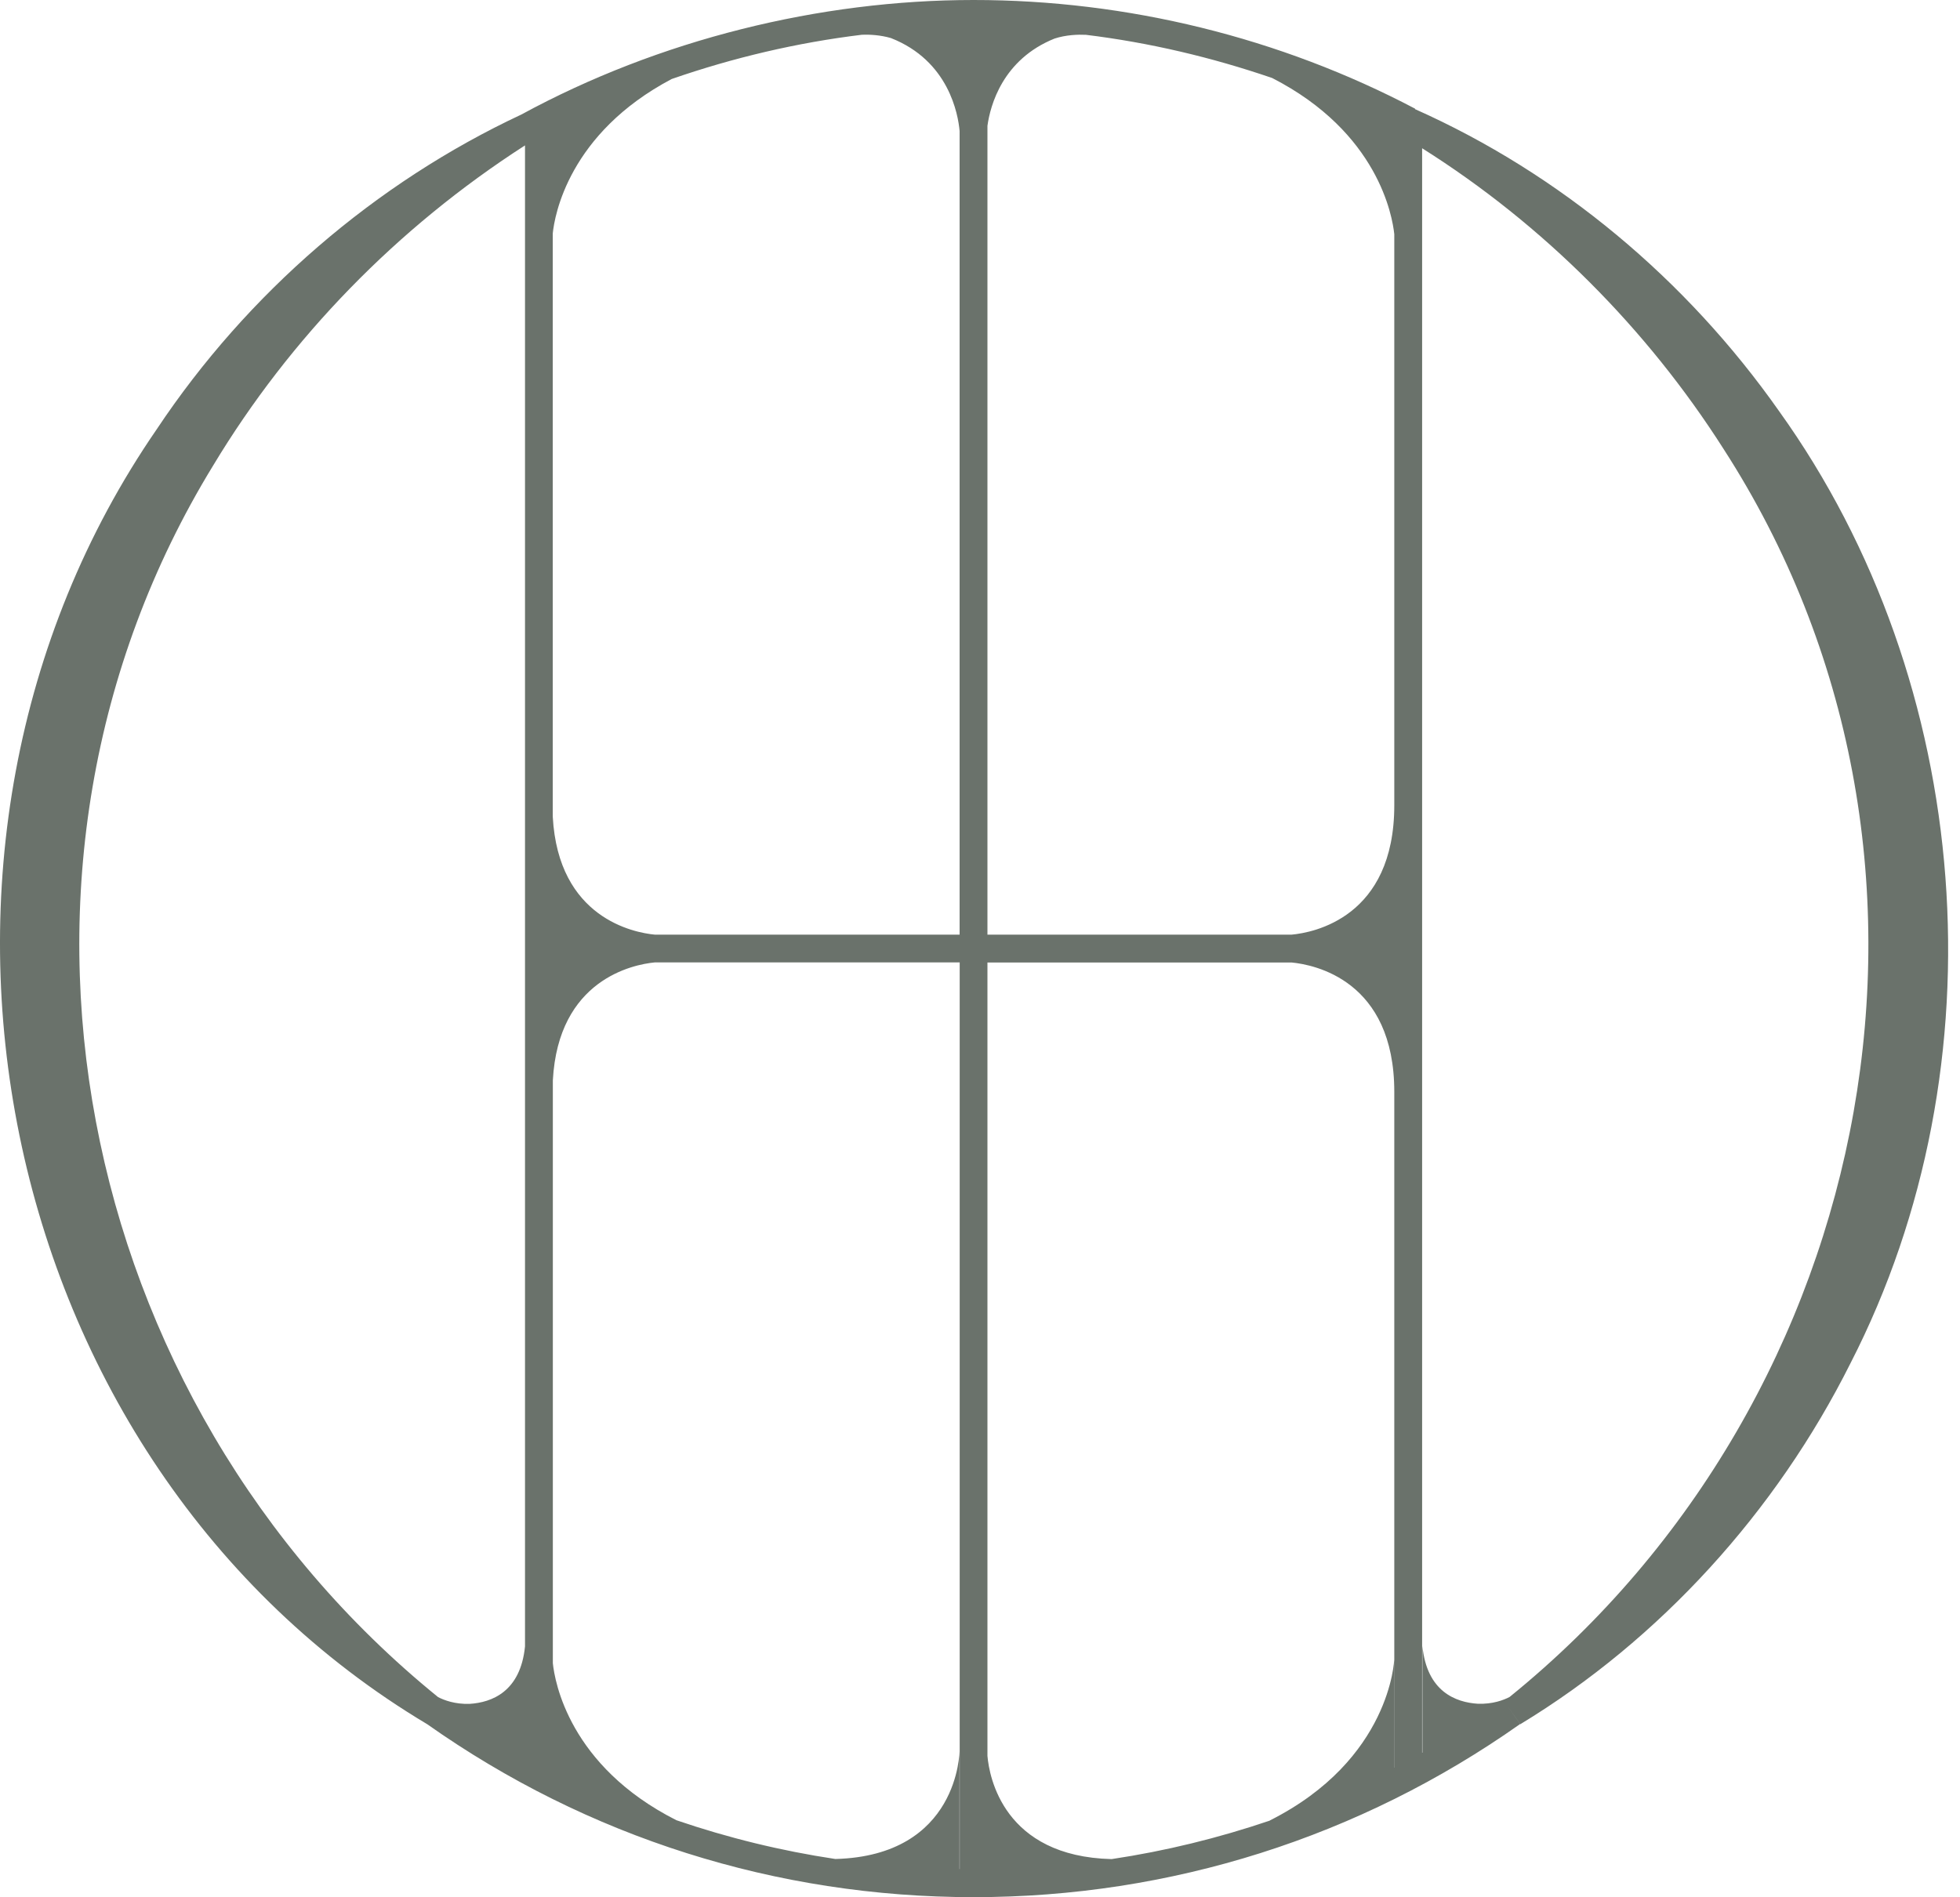 <svg width="94" height="91" viewBox="0 0 94 91" fill="none" xmlns="http://www.w3.org/2000/svg">
<g clip-path="url(#clip0_1_761)">
<path d="M72.399 81.397C72.111 81.549 71.583 81.747 70.88 81.723C69.813 81.657 68.431 81.138 68.218 78.953V84.064C68.218 84.064 68.209 84.068 68.204 84.073V7.111C74.046 10.792 78.996 15.789 82.643 21.508C95.181 40.906 90.203 66.982 72.399 81.397ZM10.226 22.324C13.906 16.213 19.04 10.924 25.179 6.974V78.972C24.962 81.147 23.584 81.662 22.522 81.728C21.824 81.751 21.296 81.553 21.008 81.402C3.501 67.199 -1.642 41.699 10.226 22.324ZM41.35 1.666C41.713 1.652 42.228 1.68 42.728 1.826C45.507 2.916 45.951 5.488 46.022 6.285V44.832H31.412C30.403 44.738 26.774 44.044 26.51 39.175V11.197C26.595 10.348 27.269 6.399 32.215 3.789C35.169 2.765 38.231 2.043 41.345 1.666M66.869 11.23V44.832V38.627C66.869 44.011 62.985 44.738 61.938 44.832H47.357V6.035C47.494 5.049 48.088 2.85 50.575 1.85C51.127 1.67 51.698 1.652 52.08 1.67C55.129 2.043 58.12 2.751 61.013 3.742C66.104 6.351 66.779 10.381 66.869 11.235M40.062 89.169C37.462 88.778 34.914 88.155 32.441 87.31C27.288 84.705 26.604 80.642 26.514 79.779V51.821C26.774 46.975 30.37 46.262 31.403 46.163H46.026V89.65H46.017V83.988C46.017 83.988 46.003 89.013 40.062 89.169ZM60.895 87.329C58.432 88.164 55.898 88.787 53.312 89.174C48.126 89.046 47.442 85.22 47.357 84.224V46.168H61.952C63.023 46.272 66.869 47.012 66.869 52.373V46.168V84.79C66.869 84.79 66.869 84.79 66.864 84.79V79.604C66.864 79.604 66.713 84.398 60.895 87.324M85.319 19.715C80.883 13.406 74.81 8.328 67.86 5.233L67.869 5.214C61.39 1.803 54.067 0 46.692 0C39.316 0 31.615 1.897 25.005 5.493L25.113 5.691C25.085 5.634 25.005 5.493 25.005 5.493C18.011 8.767 11.868 14.048 7.512 20.597C-6.295 40.647 -0.552 70.134 20.489 82.704C28.18 88.131 37.24 91 46.692 91C56.143 91 65.208 88.126 72.904 82.695L72.305 81.846L72.913 82.704C79.614 78.637 85.172 72.531 88.749 65.387C96.096 51.07 94.681 32.762 85.319 19.715Z" fill="#6A726B"/>
</g>
<defs>
<clipPath id="clip0_1_761">
<rect width="93.43" height="91" fill="white"/>
</clipPath>
</defs>
</svg>
